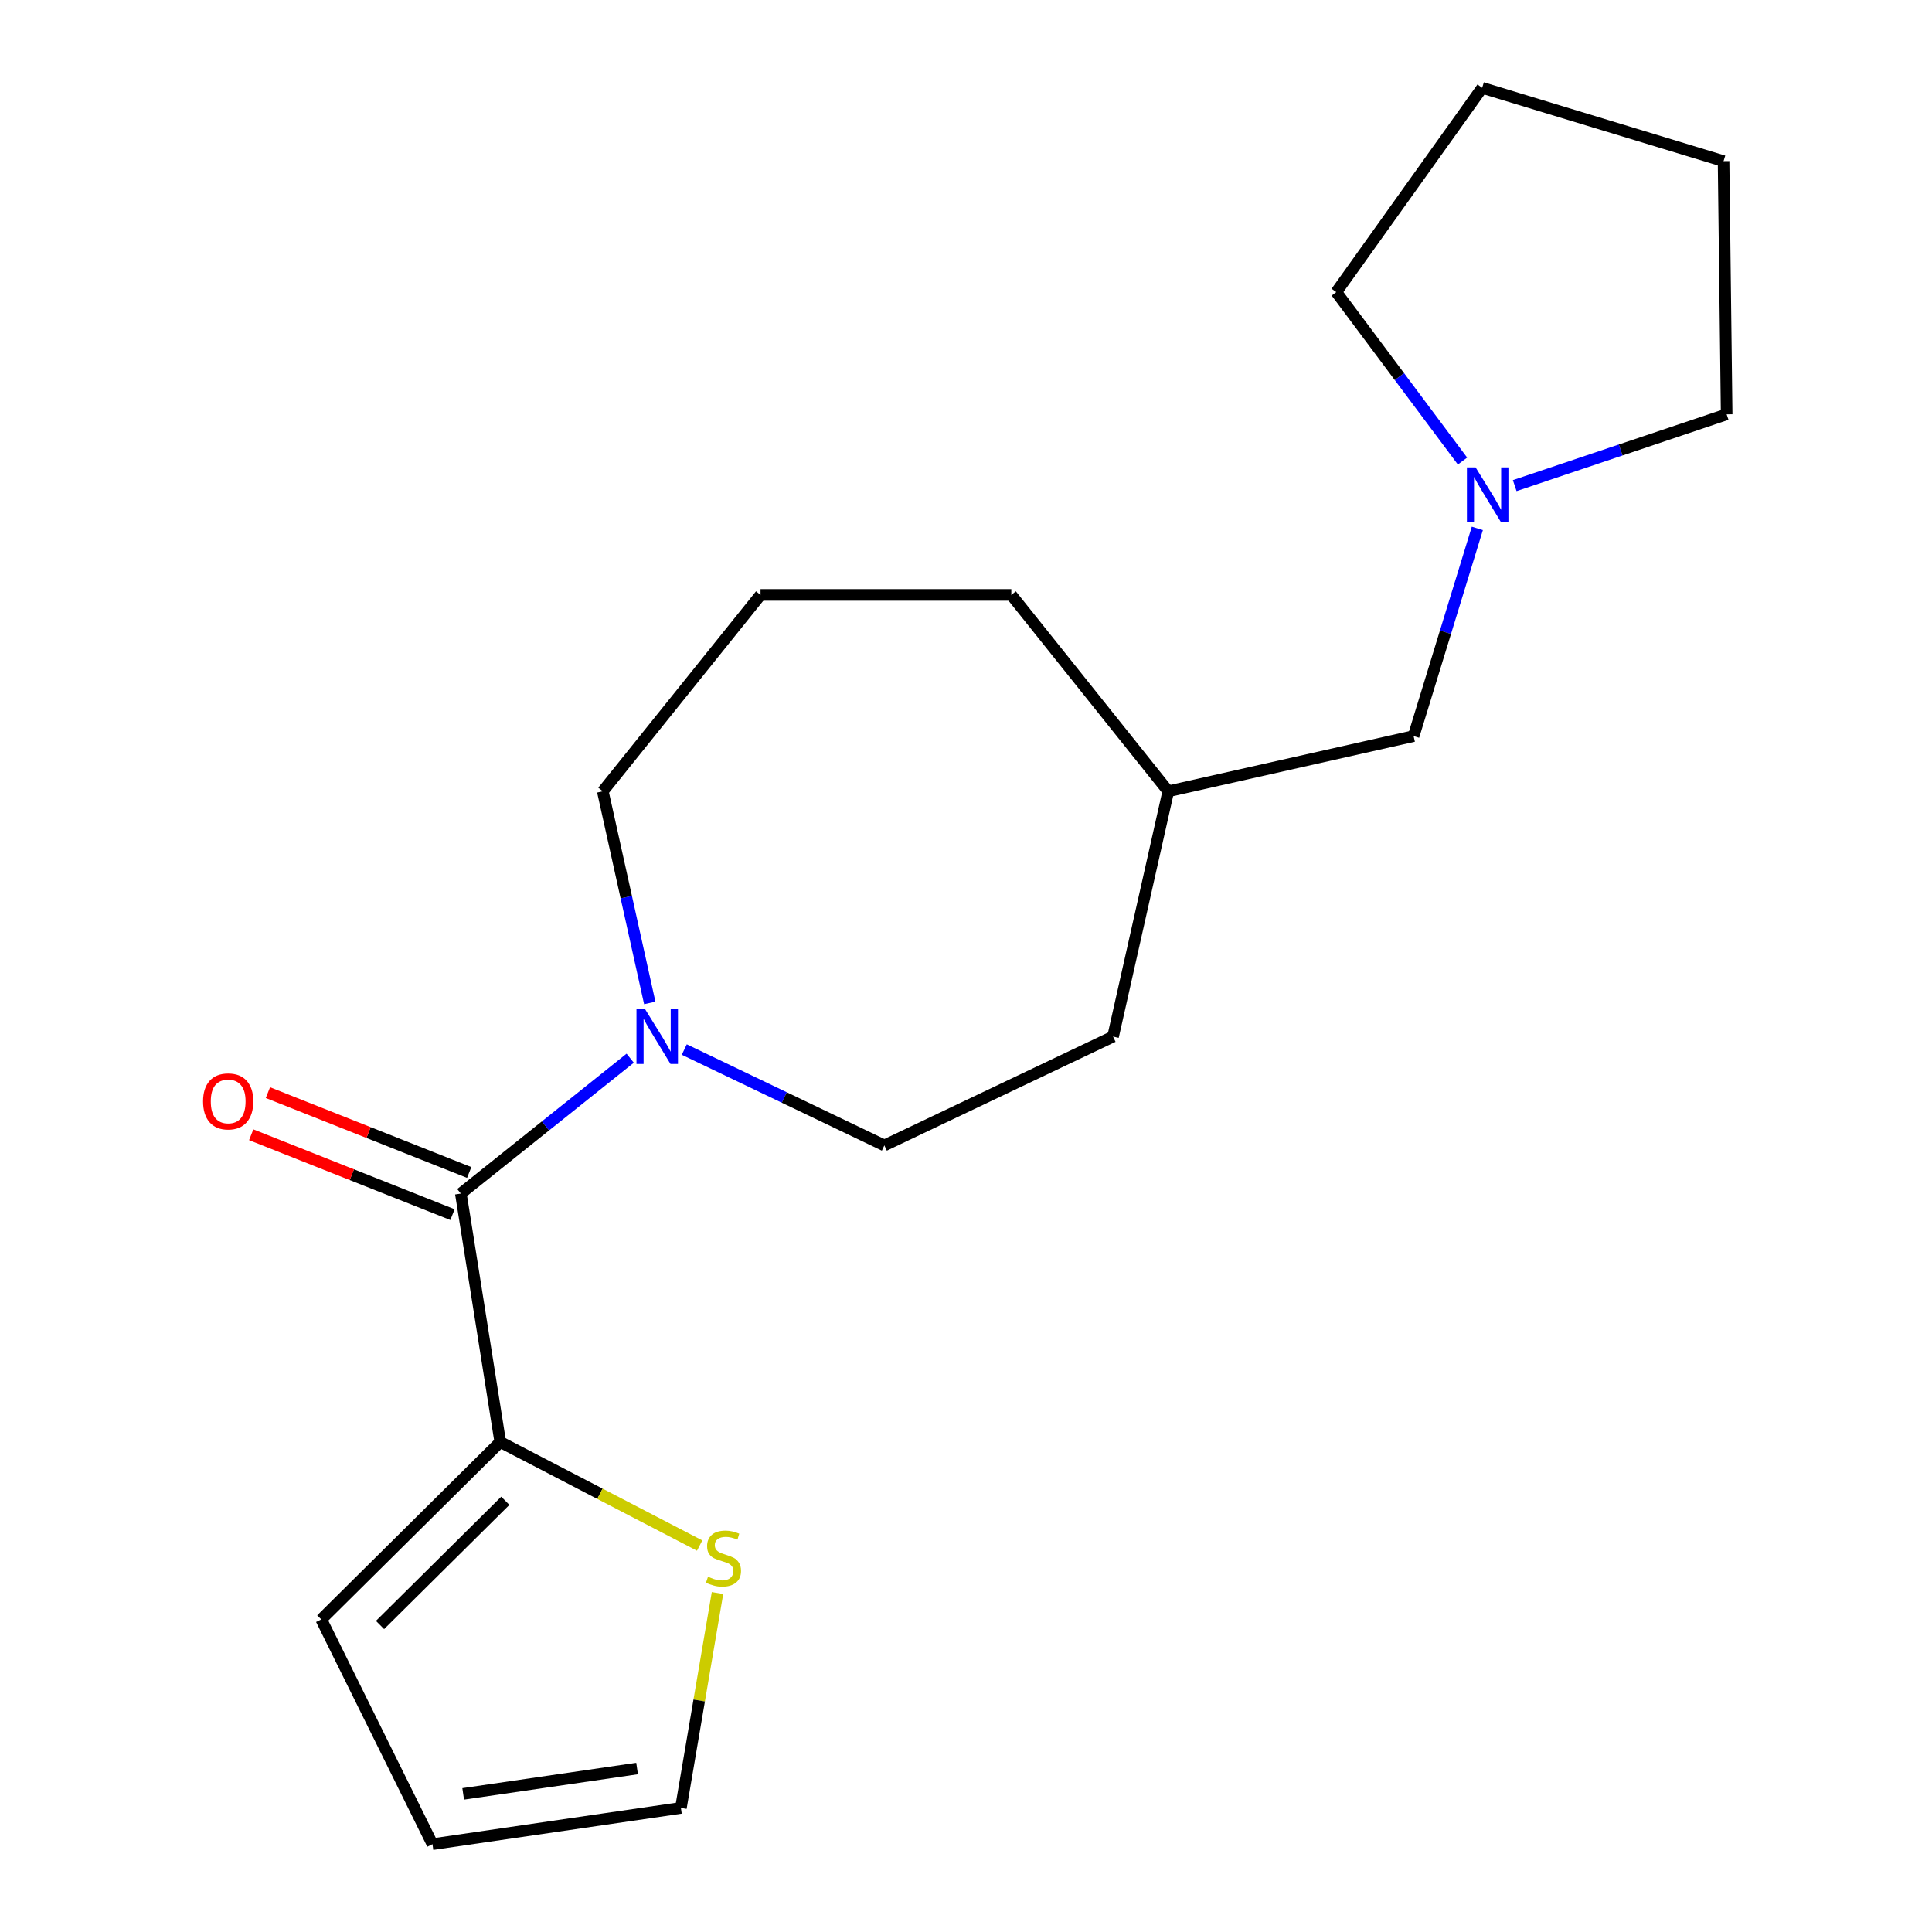 <?xml version='1.0' encoding='iso-8859-1'?>
<svg version='1.1' baseProfile='full'
              xmlns='http://www.w3.org/2000/svg'
                      xmlns:rdkit='http://www.rdkit.org/xml'
                      xmlns:xlink='http://www.w3.org/1999/xlink'
                  xml:space='preserve'
width='1000px' height='1000px' viewBox='0 0 1000 1000'>
<!-- END OF HEADER -->
<rect style='opacity:1.0;fill:#FFFFFF;stroke:none' width='1000' height='1000' x='0' y='0'> </rect>
<path class='bond-0' d='M 238.533,617.781 L 282.36,582.749' style='fill:none;fill-rule:evenodd;stroke:#000000;stroke-width:6px;stroke-linecap:butt;stroke-linejoin:miter;stroke-opacity:1' />
<path class='bond-0' d='M 282.36,582.749 L 326.186,547.717' style='fill:none;fill-rule:evenodd;stroke:#0000FF;stroke-width:6px;stroke-linecap:butt;stroke-linejoin:miter;stroke-opacity:1' />
<path class='bond-1' d='M 238.533,617.781 L 258.93,746.366' style='fill:none;fill-rule:evenodd;stroke:#000000;stroke-width:6px;stroke-linecap:butt;stroke-linejoin:miter;stroke-opacity:1' />
<path class='bond-4' d='M 242.859,606.878 L 190.765,586.209' style='fill:none;fill-rule:evenodd;stroke:#000000;stroke-width:6px;stroke-linecap:butt;stroke-linejoin:miter;stroke-opacity:1' />
<path class='bond-4' d='M 190.765,586.209 L 138.671,565.541' style='fill:none;fill-rule:evenodd;stroke:#FF0000;stroke-width:6px;stroke-linecap:butt;stroke-linejoin:miter;stroke-opacity:1' />
<path class='bond-4' d='M 234.207,628.684 L 182.114,608.016' style='fill:none;fill-rule:evenodd;stroke:#000000;stroke-width:6px;stroke-linecap:butt;stroke-linejoin:miter;stroke-opacity:1' />
<path class='bond-4' d='M 182.114,608.016 L 130.02,587.347' style='fill:none;fill-rule:evenodd;stroke:#FF0000;stroke-width:6px;stroke-linecap:butt;stroke-linejoin:miter;stroke-opacity:1' />
<path class='bond-7' d='M 354.178,543.241 L 405.958,568.058' style='fill:none;fill-rule:evenodd;stroke:#0000FF;stroke-width:6px;stroke-linecap:butt;stroke-linejoin:miter;stroke-opacity:1' />
<path class='bond-7' d='M 405.958,568.058 L 457.738,592.874' style='fill:none;fill-rule:evenodd;stroke:#000000;stroke-width:6px;stroke-linecap:butt;stroke-linejoin:miter;stroke-opacity:1' />
<path class='bond-11' d='M 336.315,519.121 L 324.158,464.348' style='fill:none;fill-rule:evenodd;stroke:#0000FF;stroke-width:6px;stroke-linecap:butt;stroke-linejoin:miter;stroke-opacity:1' />
<path class='bond-11' d='M 324.158,464.348 L 312.001,409.576' style='fill:none;fill-rule:evenodd;stroke:#000000;stroke-width:6px;stroke-linecap:butt;stroke-linejoin:miter;stroke-opacity:1' />
<path class='bond-2' d='M 258.93,746.366 L 310.532,773.172' style='fill:none;fill-rule:evenodd;stroke:#000000;stroke-width:6px;stroke-linecap:butt;stroke-linejoin:miter;stroke-opacity:1' />
<path class='bond-2' d='M 310.532,773.172 L 362.134,799.977' style='fill:none;fill-rule:evenodd;stroke:#CCCC00;stroke-width:6px;stroke-linecap:butt;stroke-linejoin:miter;stroke-opacity:1' />
<path class='bond-5' d='M 258.93,746.366 L 166.29,838.211' style='fill:none;fill-rule:evenodd;stroke:#000000;stroke-width:6px;stroke-linecap:butt;stroke-linejoin:miter;stroke-opacity:1' />
<path class='bond-5' d='M 261.551,776.803 L 196.703,841.094' style='fill:none;fill-rule:evenodd;stroke:#000000;stroke-width:6px;stroke-linecap:butt;stroke-linejoin:miter;stroke-opacity:1' />
<path class='bond-6' d='M 371.376,824.546 L 361.903,880.162' style='fill:none;fill-rule:evenodd;stroke:#CCCC00;stroke-width:6px;stroke-linecap:butt;stroke-linejoin:miter;stroke-opacity:1' />
<path class='bond-6' d='M 361.903,880.162 L 352.43,935.778' style='fill:none;fill-rule:evenodd;stroke:#000000;stroke-width:6px;stroke-linecap:butt;stroke-linejoin:miter;stroke-opacity:1' />
<path class='bond-3' d='M 764.666,273.498 L 748.175,327.246' style='fill:none;fill-rule:evenodd;stroke:#0000FF;stroke-width:6px;stroke-linecap:butt;stroke-linejoin:miter;stroke-opacity:1' />
<path class='bond-3' d='M 748.175,327.246 L 731.683,380.994' style='fill:none;fill-rule:evenodd;stroke:#000000;stroke-width:6px;stroke-linecap:butt;stroke-linejoin:miter;stroke-opacity:1' />
<path class='bond-13' d='M 756.989,238.638 L 724.324,194.915' style='fill:none;fill-rule:evenodd;stroke:#0000FF;stroke-width:6px;stroke-linecap:butt;stroke-linejoin:miter;stroke-opacity:1' />
<path class='bond-13' d='M 724.324,194.915 L 691.658,151.193' style='fill:none;fill-rule:evenodd;stroke:#000000;stroke-width:6px;stroke-linecap:butt;stroke-linejoin:miter;stroke-opacity:1' />
<path class='bond-14' d='M 784.016,251.36 L 838.864,232.908' style='fill:none;fill-rule:evenodd;stroke:#0000FF;stroke-width:6px;stroke-linecap:butt;stroke-linejoin:miter;stroke-opacity:1' />
<path class='bond-14' d='M 838.864,232.908 L 893.712,214.456' style='fill:none;fill-rule:evenodd;stroke:#000000;stroke-width:6px;stroke-linecap:butt;stroke-linejoin:miter;stroke-opacity:1' />
<path class='bond-8' d='M 166.29,838.211 L 223.845,954.545' style='fill:none;fill-rule:evenodd;stroke:#000000;stroke-width:6px;stroke-linecap:butt;stroke-linejoin:miter;stroke-opacity:1' />
<path class='bond-19' d='M 352.43,935.778 L 223.845,954.545' style='fill:none;fill-rule:evenodd;stroke:#000000;stroke-width:6px;stroke-linecap:butt;stroke-linejoin:miter;stroke-opacity:1' />
<path class='bond-19' d='M 329.754,915.379 L 239.744,928.517' style='fill:none;fill-rule:evenodd;stroke:#000000;stroke-width:6px;stroke-linecap:butt;stroke-linejoin:miter;stroke-opacity:1' />
<path class='bond-10' d='M 457.738,592.874 L 576.119,536.532' style='fill:none;fill-rule:evenodd;stroke:#000000;stroke-width:6px;stroke-linecap:butt;stroke-linejoin:miter;stroke-opacity:1' />
<path class='bond-9' d='M 731.683,380.994 L 604.701,409.576' style='fill:none;fill-rule:evenodd;stroke:#000000;stroke-width:6px;stroke-linecap:butt;stroke-linejoin:miter;stroke-opacity:1' />
<path class='bond-12' d='M 576.119,536.532 L 604.701,409.576' style='fill:none;fill-rule:evenodd;stroke:#000000;stroke-width:6px;stroke-linecap:butt;stroke-linejoin:miter;stroke-opacity:1' />
<path class='bond-15' d='M 312.001,409.576 L 393.654,307.93' style='fill:none;fill-rule:evenodd;stroke:#000000;stroke-width:6px;stroke-linecap:butt;stroke-linejoin:miter;stroke-opacity:1' />
<path class='bond-20' d='M 604.701,409.576 L 523.452,307.93' style='fill:none;fill-rule:evenodd;stroke:#000000;stroke-width:6px;stroke-linecap:butt;stroke-linejoin:miter;stroke-opacity:1' />
<path class='bond-18' d='M 691.658,151.193 L 767.172,45.455' style='fill:none;fill-rule:evenodd;stroke:#000000;stroke-width:6px;stroke-linecap:butt;stroke-linejoin:miter;stroke-opacity:1' />
<path class='bond-17' d='M 893.712,214.456 L 892.109,83.407' style='fill:none;fill-rule:evenodd;stroke:#000000;stroke-width:6px;stroke-linecap:butt;stroke-linejoin:miter;stroke-opacity:1' />
<path class='bond-16' d='M 393.654,307.93 L 523.452,307.93' style='fill:none;fill-rule:evenodd;stroke:#000000;stroke-width:6px;stroke-linecap:butt;stroke-linejoin:miter;stroke-opacity:1' />
<path class='bond-21' d='M 892.109,83.407 L 767.172,45.455' style='fill:none;fill-rule:evenodd;stroke:#000000;stroke-width:6px;stroke-linecap:butt;stroke-linejoin:miter;stroke-opacity:1' />
<path  class='atom-1' d='M 333.919 522.372
L 343.199 537.372
Q 344.119 538.852, 345.599 541.532
Q 347.079 544.212, 347.159 544.372
L 347.159 522.372
L 350.919 522.372
L 350.919 550.692
L 347.039 550.692
L 337.079 534.292
Q 335.919 532.372, 334.679 530.172
Q 333.479 527.972, 333.119 527.292
L 333.119 550.692
L 329.439 550.692
L 329.439 522.372
L 333.919 522.372
' fill='#0000FF'/>
<path  class='atom-3' d='M 366.469 816.104
Q 366.789 816.224, 368.109 816.784
Q 369.429 817.344, 370.869 817.704
Q 372.349 818.024, 373.789 818.024
Q 376.469 818.024, 378.029 816.744
Q 379.589 815.424, 379.589 813.144
Q 379.589 811.584, 378.789 810.624
Q 378.029 809.664, 376.829 809.144
Q 375.629 808.624, 373.629 808.024
Q 371.109 807.264, 369.589 806.544
Q 368.109 805.824, 367.029 804.304
Q 365.989 802.784, 365.989 800.224
Q 365.989 796.664, 368.389 794.464
Q 370.829 792.264, 375.629 792.264
Q 378.909 792.264, 382.629 793.824
L 381.709 796.904
Q 378.309 795.504, 375.749 795.504
Q 372.989 795.504, 371.469 796.664
Q 369.949 797.784, 369.989 799.744
Q 369.989 801.264, 370.749 802.184
Q 371.549 803.104, 372.669 803.624
Q 373.829 804.144, 375.749 804.744
Q 378.309 805.544, 379.829 806.344
Q 381.349 807.144, 382.429 808.784
Q 383.549 810.384, 383.549 813.144
Q 383.549 817.064, 380.909 819.184
Q 378.309 821.264, 373.949 821.264
Q 371.429 821.264, 369.509 820.704
Q 367.629 820.184, 365.389 819.264
L 366.469 816.104
' fill='#CCCC00'/>
<path  class='atom-4' d='M 763.754 241.911
L 773.034 256.911
Q 773.954 258.391, 775.434 261.071
Q 776.914 263.751, 776.994 263.911
L 776.994 241.911
L 780.754 241.911
L 780.754 270.231
L 776.874 270.231
L 766.914 253.831
Q 765.754 251.911, 764.514 249.711
Q 763.314 247.511, 762.954 246.831
L 762.954 270.231
L 759.274 270.231
L 759.274 241.911
L 763.754 241.911
' fill='#0000FF'/>
<path  class='atom-5' d='M 105.107 570.081
Q 105.107 563.281, 108.467 559.481
Q 111.827 555.681, 118.107 555.681
Q 124.387 555.681, 127.747 559.481
Q 131.107 563.281, 131.107 570.081
Q 131.107 576.961, 127.707 580.881
Q 124.307 584.761, 118.107 584.761
Q 111.867 584.761, 108.467 580.881
Q 105.107 577.001, 105.107 570.081
M 118.107 581.561
Q 122.427 581.561, 124.747 578.681
Q 127.107 575.761, 127.107 570.081
Q 127.107 564.521, 124.747 561.721
Q 122.427 558.881, 118.107 558.881
Q 113.787 558.881, 111.427 561.681
Q 109.107 564.481, 109.107 570.081
Q 109.107 575.801, 111.427 578.681
Q 113.787 581.561, 118.107 581.561
' fill='#FF0000'/>
</svg>
